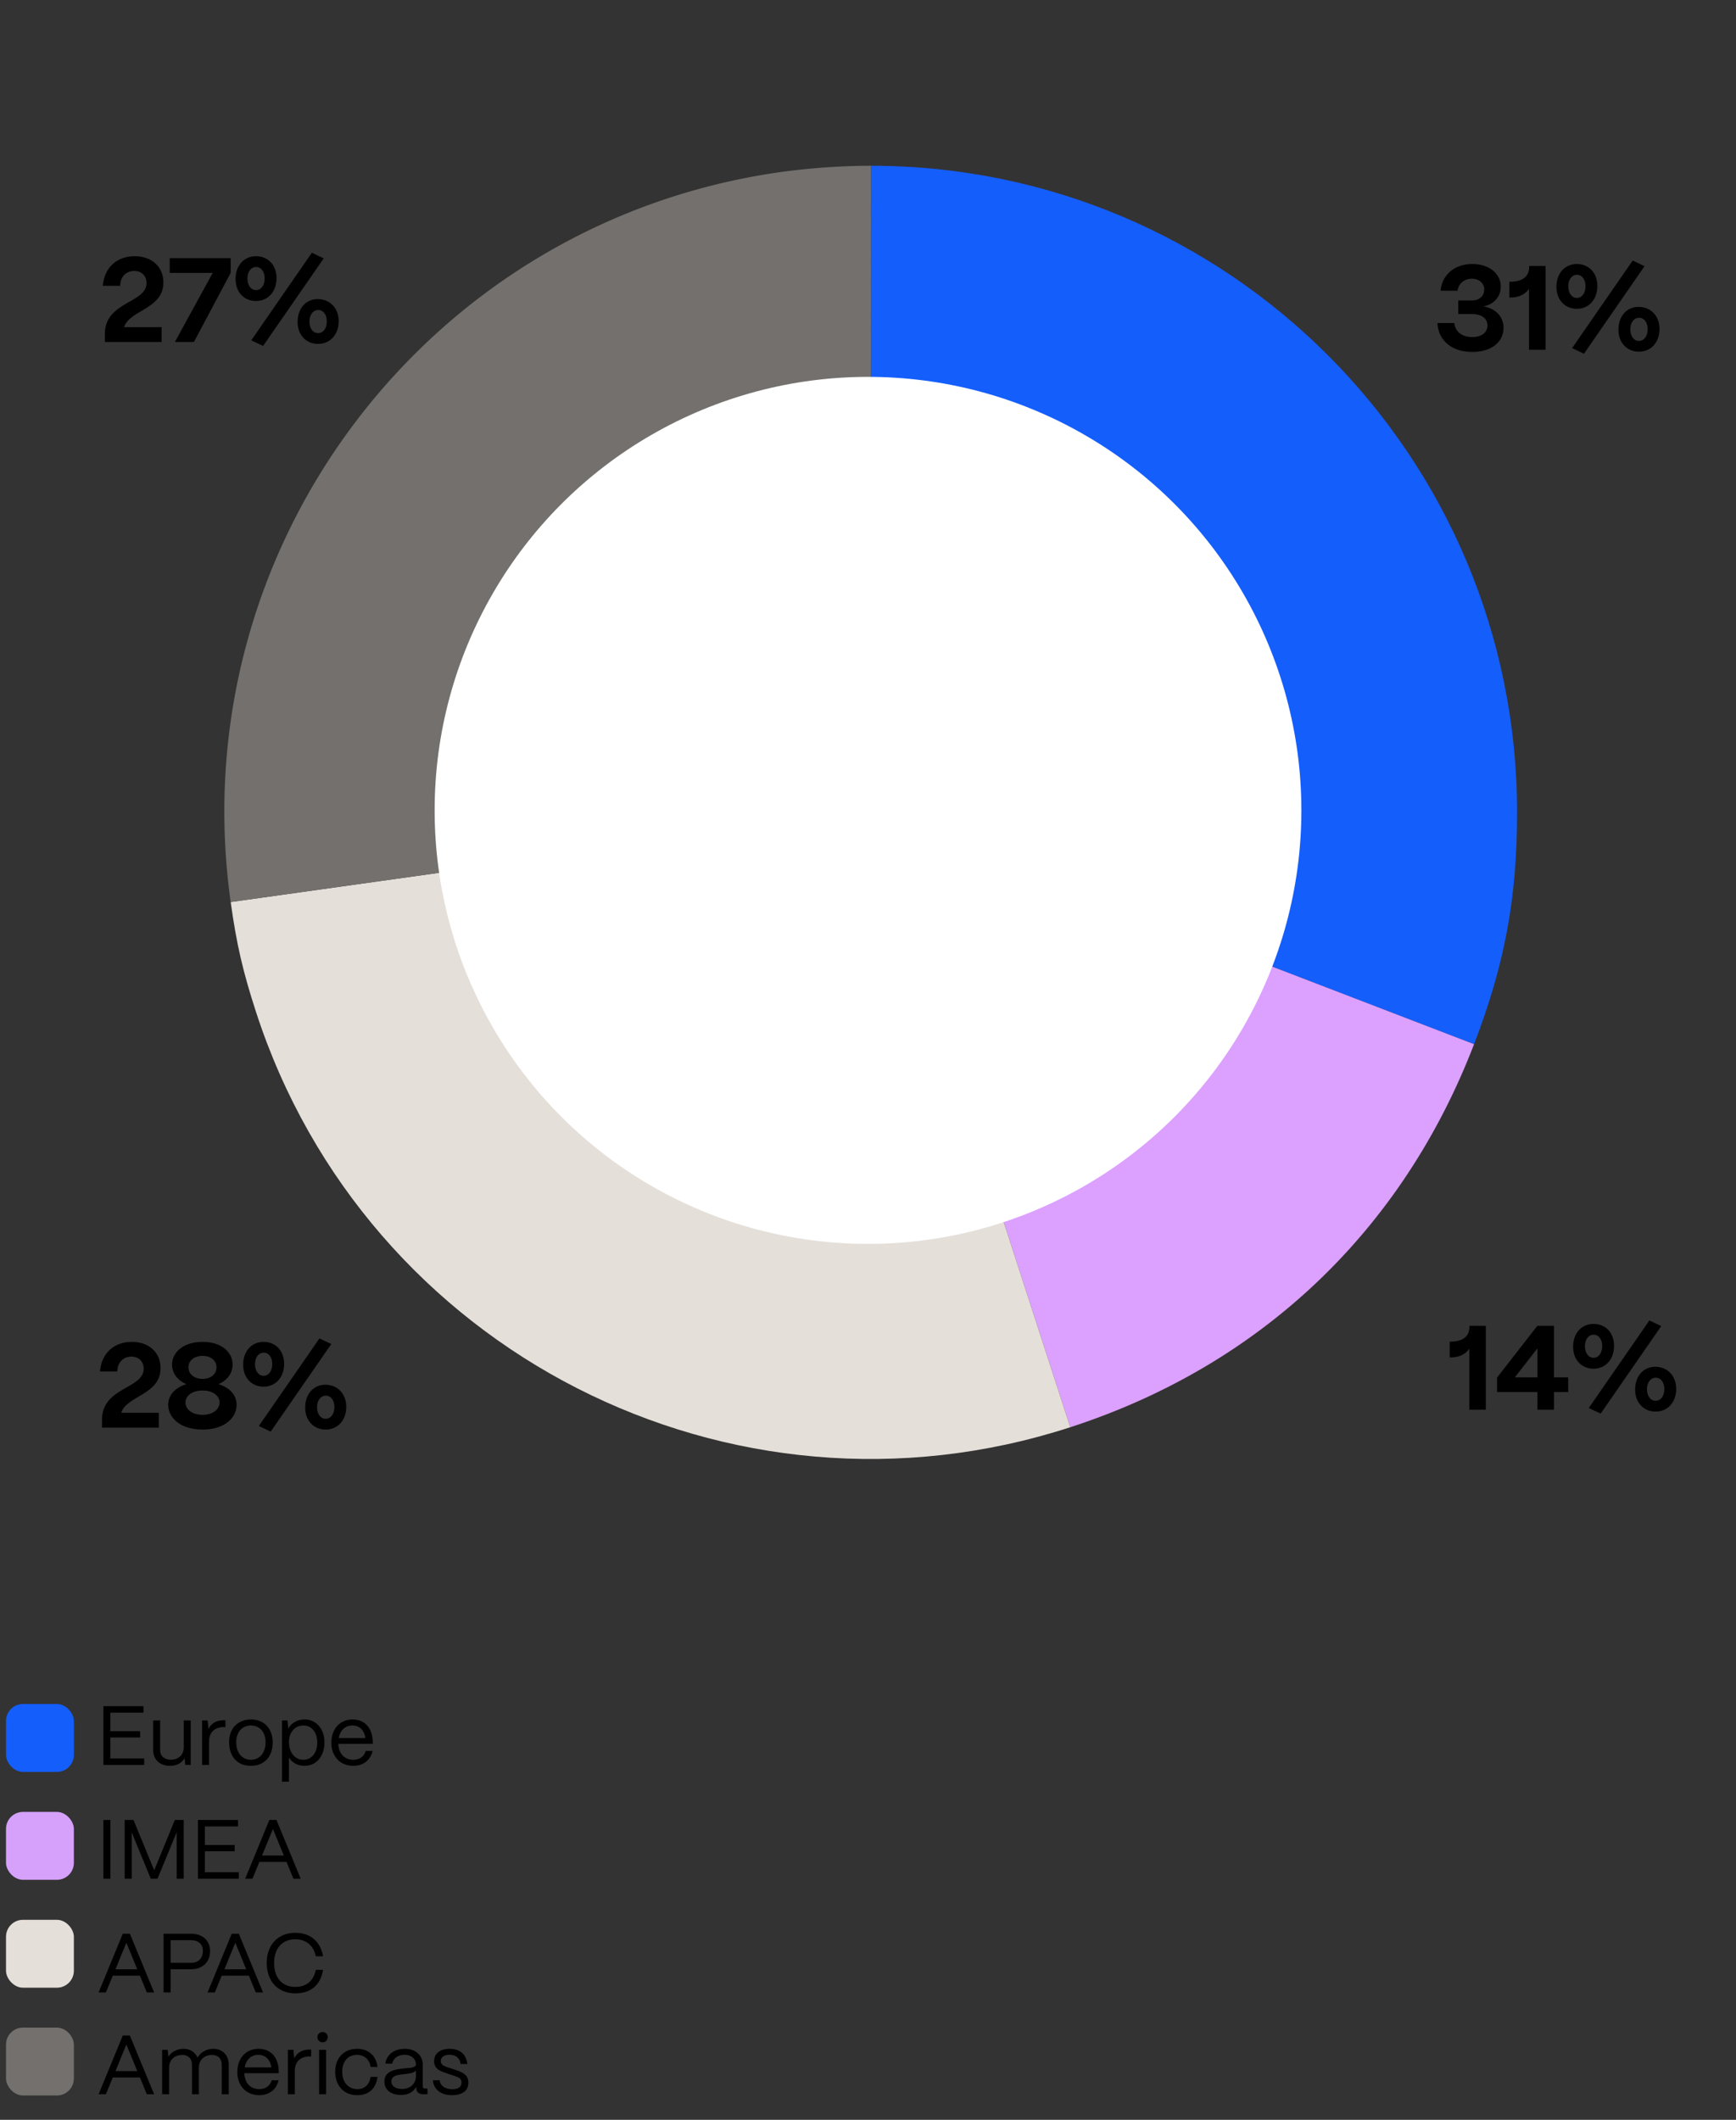 <svg xmlns="http://www.w3.org/2000/svg" width="290" height="354" viewBox="0 0 290 354"><rect x="0" y="0" width="290" height="354" fill="#333333" stroke="none"/><g data-name="Graphics"><path d="M145.458 135.648l.039-107.969c59.63.021 107.952 48.378 107.931 108.008-.005 14.311-2.052 25.331-7.185 38.69l-100.784-38.729z" fill="#145efc"/><path d="M145.458 135.648l100.784 38.729c-11.978 31.17-35.695 53.661-67.457 63.968l-33.328-102.697z" fill="#dca0ff"/><path d="M145.458 135.648l33.328 102.697c-56.718 18.406-117.618-12.652-136.025-69.37-2.209-6.806-3.234-11.253-4.227-18.339l106.924-14.988z" fill="#e5dfd9"/><path d="M145.458 135.648L38.534 150.636C30.256 91.583 71.418 37.002 130.47 28.724a113.748 113.748 0 0115.027-1.045l-.039 107.969z" fill="#73706d"/><circle cx="145" cy="135.331" r="72.396" fill="#fff"/><path d="M20.733 54.631h6.262v2.48h-9.482v-1.32c0-5.481 6.962-5.121 6.962-8.521 0-1.201-.82-2.021-2.061-2.021-1.28 0-2.32.9-2.341 2.48h-2.9c.26-3.121 2.421-4.941 5.321-4.941 2.86 0 4.801 1.761 4.801 4.381 0 4.481-5.701 4.602-6.562 7.462zM29.213 57.111l6.321-11.542h-7.182v-2.46h10.183v2.46l-6.142 11.542h-3.181zM39.352 46.589c0-2.24 1.4-3.801 3.421-3.801 2 0 3.421 1.48 3.421 3.661 0 2.26-1.421 3.82-3.421 3.82-2.021 0-3.421-1.5-3.421-3.681zm4.862-.1c0-1.12-.58-1.9-1.421-1.9-.859 0-1.46.78-1.46 1.92 0 1.161.601 1.94 1.44 1.94s1.44-.8 1.44-1.96zm-.261 11.282l-1.98-.94 10.123-14.623 1.98.94-10.123 14.623zm5.762-4c0-2.3 1.42-3.861 3.421-3.821 2.021.02 3.44 1.541 3.44 3.681 0 2.24-1.42 3.801-3.44 3.801-2.001 0-3.421-1.5-3.421-3.661zm4.88-.1c0-1.121-.58-1.9-1.42-1.9-.86 0-1.48.78-1.48 1.92 0 1.16.6 1.94 1.44 1.94.86 0 1.46-.8 1.46-1.96z"/><g><path d="M240.121 53.951h2.82c.16 1.46 1.32 2.34 3.001 2.34 1.581 0 2.54-.78 2.54-1.94s-.959-1.9-2.54-1.9h-2.341v-2.28h2.341c1.3 0 2.001-.86 2.001-1.82 0-1.04-.841-1.801-2.061-1.801-1.281 0-2.24.801-2.4 2.001h-2.842c.261-2.681 2.361-4.461 5.302-4.461 2.78 0 4.761 1.56 4.761 3.78 0 1.701-1.18 2.981-2.9 3.301 2.08.34 3.361 1.721 3.361 3.581 0 2.4-2.061 4.021-5.201 4.021-3.361 0-5.682-1.82-5.842-4.821zM255.422 58.412V48.23c-.66.96-1.721 1.46-3.161 1.46h-.12v-2.64h.12c2.061 0 3.181-.86 3.181-2.441v-.2h2.74v14.003h-2.76zM260.001 47.89c0-2.241 1.4-3.801 3.421-3.801 2 0 3.421 1.48 3.421 3.66 0 2.261-1.421 3.821-3.421 3.821-2.021 0-3.421-1.5-3.421-3.681zm4.861-.101c0-1.12-.58-1.9-1.421-1.9-.859 0-1.46.78-1.46 1.921 0 1.16.601 1.94 1.44 1.94s1.44-.8 1.44-1.961zm-.261 11.283l-1.98-.94 10.123-14.623 1.98.94-10.123 14.623zm5.762-4.001c0-2.3 1.42-3.861 3.421-3.821 2.021.02 3.44 1.541 3.44 3.681 0 2.241-1.42 3.801-3.44 3.801-2.001 0-3.421-1.5-3.421-3.661zm4.881-.1c0-1.12-.58-1.9-1.42-1.9-.86 0-1.48.78-1.48 1.921 0 1.16.6 1.94 1.44 1.94.86 0 1.46-.801 1.46-1.961z"/></g><g><path d="M245.447 235.412V225.23c-.66.96-1.72 1.46-3.16 1.46h-.12v-2.64h.12c2.061 0 3.181-.86 3.181-2.441v-.2h2.741v14.003h-2.762zM256.828 235.412v-2.941h-6.741v-2.42l6.722-8.642h2.78v8.602h2.381v2.46h-2.381v2.941h-2.761zm-3.78-5.401h3.78v-4.841l-3.78 4.841zM262.787 224.89c0-2.241 1.4-3.801 3.42-3.801 2.001 0 3.422 1.48 3.422 3.66 0 2.261-1.421 3.821-3.422 3.821-2.02 0-3.42-1.5-3.42-3.681zm4.861-.101c0-1.12-.58-1.9-1.421-1.9-.86 0-1.46.78-1.46 1.921 0 1.16.6 1.94 1.439 1.94s1.441-.8 1.441-1.961zm-.261 11.283l-1.98-.94 10.122-14.623 1.98.94-10.122 14.623zm5.761-4.001c0-2.3 1.421-3.861 3.422-3.821 2.02.02 3.439 1.541 3.439 3.681 0 2.241-1.42 3.801-3.439 3.801-2.001 0-3.422-1.5-3.422-3.661zm4.881-.1c0-1.12-.58-1.9-1.42-1.9-.859 0-1.48.78-1.48 1.921 0 1.16.601 1.94 1.441 1.94.859 0 1.459-.801 1.459-1.961z"/></g><g><path d="M20.26 235.931h6.262v2.48H17.04v-1.32c0-5.481 6.962-5.121 6.962-8.522 0-1.2-.82-2.021-2.061-2.021-1.28 0-2.321.9-2.341 2.48h-2.9c.26-3.12 2.42-4.94 5.321-4.94 2.86 0 4.801 1.76 4.801 4.381 0 4.48-5.701 4.601-6.562 7.461zM28.099 234.611c0-1.64 1.141-2.88 3.041-3.46-1.58-.66-2.4-1.94-2.4-3.261 0-1.98 1.78-3.801 5.101-3.801 3.261 0 5.021 1.8 5.021 3.78 0 1.341-.8 2.601-2.36 3.281 1.88.58 3.021 1.82 3.021 3.46 0 2.121-1.961 4.121-5.682 4.121s-5.741-1.98-5.741-4.121zm8.582-.4c0-1.041-1.021-2.001-2.841-2.001-1.84 0-2.86.96-2.86 2.001 0 1.08 1.021 2.061 2.86 2.061 1.82 0 2.841-.98 2.841-2.061zm-.52-5.881c0-1.121-.939-1.901-2.32-1.901-1.4 0-2.36.78-2.36 1.901 0 1.14.96 1.94 2.36 1.94 1.381 0 2.32-.8 2.32-1.94zM40.62 227.89c0-2.241 1.4-3.801 3.421-3.801 2 0 3.421 1.48 3.421 3.66 0 2.261-1.421 3.821-3.421 3.821-2.021 0-3.421-1.5-3.421-3.681zm4.861-.101c0-1.12-.58-1.9-1.421-1.9-.86 0-1.46.78-1.46 1.921 0 1.16.6 1.94 1.44 1.94s1.44-.8 1.44-1.961zm-.261 11.283l-1.98-.94 10.122-14.623 1.98.94-10.122 14.623zm5.762-4.001c0-2.3 1.42-3.861 3.421-3.821 2.021.02 3.44 1.541 3.44 3.681 0 2.241-1.42 3.801-3.44 3.801-2.001 0-3.421-1.5-3.421-3.661zm4.881-.1c0-1.12-.58-1.9-1.42-1.9-.86 0-1.48.78-1.48 1.921 0 1.16.6 1.94 1.44 1.94.859 0 1.46-.801 1.46-1.961z"/></g></g><g data-name="EN"><rect x="1.002" y="284.564" width="11.338" height="11.338" rx="2.834" ry="2.834" fill="#145efc"/><rect x="1.002" y="302.583" width="11.338" height="11.338" rx="2.834" ry="2.834" fill="#d5a1fb"/><rect x="1.002" y="320.601" width="11.338" height="11.338" rx="2.834" ry="2.834" fill="#e5dfd9"/><rect x="1.002" y="338.601" width="11.338" height="11.338" rx="2.834" ry="2.834" fill="#73706d"/><path d="M17.271 294.733v-9.805h6.695v1.079h-5.532v3.096h4.973v1.05h-4.973v3.502h5.658v1.079h-6.821zM25.587 292.268v-4.958h1.163v4.917c0 1.064.742 1.639 1.793 1.639 1.387 0 2.143-.924 2.157-2.045v-4.51h1.162v7.424h-.924l-.099-1.121c-.49.84-1.387 1.275-2.409 1.275-1.807 0-2.844-1.107-2.844-2.62zM33.762 294.733v-7.424h.925l.14 1.415c.477-.953 1.345-1.457 2.578-1.457h.252v1.148h-.252c-1.569 0-2.479.896-2.479 2.423v3.894h-1.163zM38.27 290.951c0-2.479 1.625-3.81 3.643-3.81 2.367 0 3.642 1.709 3.642 3.81 0 2.563-1.555 3.937-3.642 3.937-2.382 0-3.643-1.695-3.643-3.937zm6.094 0c0-1.667-.967-2.801-2.451-2.801s-2.451 1.135-2.451 2.801c0 1.905 1.106 2.928 2.451 2.928 1.583 0 2.451-1.317 2.451-2.928zM47.104 297.535v-10.226h.925l.126 1.345c.532-.925 1.513-1.513 2.718-1.513 1.961 0 3.334 1.569 3.334 3.838 0 2.311-1.373 3.908-3.334 3.908-1.135 0-2.073-.519-2.605-1.387v4.034h-1.163zm5.898-6.556c0-1.667-.938-2.83-2.325-2.83-1.4 0-2.409 1.135-2.409 2.773 0 1.737 1.009 2.956 2.423 2.956 1.373 0 2.312-1.19 2.312-2.899zM55.35 291.049c0-2.535 1.639-3.908 3.516-3.908 2.045 0 3.362 1.373 3.404 3.754v.322h-5.758c.07 1.583.995 2.662 2.494 2.662 1.036 0 1.793-.518 2.101-1.485h1.135c-.336 1.527-1.541 2.494-3.235 2.494-2.199 0-3.656-1.611-3.656-3.838zm5.701-.799c-.21-1.303-.995-2.101-2.186-2.101-1.177 0-2.045.771-2.283 2.101h4.469zM17.271 313.733v-9.805h1.177v9.805h-1.177zM20.827 313.733v-9.805h1.472l3.459 8.404 3.446-8.404h1.484v9.805h-1.176v-7.76l-3.194 7.76h-1.135l-3.18-7.732v7.732h-1.177zM33.063 313.733v-9.805h6.695v1.079h-5.532v3.096h4.973v1.05h-4.973v3.502h5.658v1.079h-6.821zM40.959 313.733l4.034-9.805h1.19l4.048 9.805h-1.218l-1.149-2.802h-4.538l-1.148 2.802h-1.219zm2.815-3.866h3.642l-1.82-4.44-1.821 4.44zM16.472 332.733l4.034-9.805h1.191l4.048 9.805h-1.219l-1.148-2.802h-4.539l-1.148 2.802h-1.219zm2.816-3.866h3.643l-1.821-4.44-1.821 4.44zM27.323 332.733v-9.805h4.637c2.045 0 3.138 1.303 3.138 2.872 0 1.989-1.401 3.054-3.138 3.054H28.5v3.88h-1.177zm1.177-4.959h3.516c1.219 0 1.877-.883 1.877-1.975 0-1.163-.84-1.793-1.877-1.793H28.5v3.768zM34.673 332.733l4.034-9.805h1.19l4.048 9.805h-1.218l-1.149-2.802H37.04l-1.148 2.802h-1.219zm2.815-3.866h3.642l-1.82-4.44-1.821 4.44zM44.556 327.802c0-2.914 1.779-5.029 4.791-5.029 2.493 0 4.202 1.457 4.622 3.922h-1.218c-.364-1.793-1.625-2.844-3.404-2.844-2.199 0-3.558 1.527-3.558 3.95 0 2.507 1.358 4.006 3.558 4.006 1.835 0 3.025-.995 3.404-2.844h1.218c-.434 2.549-2.059 3.922-4.622 3.922-3.012 0-4.791-2.115-4.791-5.085zM16.472 349.733l4.034-9.805h1.191l4.048 9.805h-1.219l-1.148-2.802h-4.539l-1.148 2.802h-1.219zm2.816-3.866h3.643l-1.821-4.44-1.821 4.44zM27.085 349.733v-7.424h.925l.112 1.148c.504-.798 1.471-1.317 2.535-1.317 1.12 0 1.961.575 2.339 1.471.477-.869 1.499-1.471 2.634-1.471 1.568 0 2.577 1.107 2.577 2.62v4.973h-1.162v-4.931c0-.995-.617-1.639-1.611-1.639-1.387 0-2.199.924-2.213 2.059v4.51h-1.148v-4.931c0-.995-.617-1.639-1.611-1.639-1.387 0-2.199.924-2.213 2.059v4.51h-1.163zM39.642 346.049c0-2.535 1.64-3.908 3.517-3.908 2.045 0 3.361 1.373 3.403 3.754v.322h-5.757c.07 1.583.994 2.662 2.493 2.662 1.037 0 1.793-.518 2.102-1.485h1.134c-.336 1.527-1.54 2.494-3.235 2.494-2.199 0-3.656-1.611-3.656-3.838zm5.701-.799c-.21-1.303-.994-2.101-2.185-2.101-1.177 0-2.046.771-2.283 2.101h4.468zM48.085 349.733v-7.424h.925l.14 1.415c.477-.953 1.345-1.457 2.578-1.457h.252v1.148h-.252c-1.569 0-2.479.896-2.479 2.423v3.894h-1.163zM53.026 340.194c0-.49.379-.854.869-.854s.854.364.854.854-.364.868-.854.868-.869-.378-.869-.868zm.28 9.539v-7.424h1.163v7.424h-1.163zM55.994 345.979c0-2.494 1.64-3.838 3.656-3.838 1.863 0 3.193 1.121 3.404 3.026h-1.135c-.196-1.233-1.051-2.017-2.298-2.017-1.471 0-2.451 1.079-2.451 2.83 0 1.891 1.148 2.899 2.535 2.899 1.191 0 2.004-.756 2.214-2.045h1.135c-.211 1.919-1.443 3.054-3.362 3.054-2.409 0-3.698-1.765-3.698-3.908zM64.213 347.618c0-1.709 1.652-2.031 3.138-2.185 1.135-.112 2.115-.098 2.129-.7-.014-.939-.784-1.597-1.905-1.597-1.078 0-1.919.603-2.045 1.485h-1.148c.14-1.457 1.457-2.479 3.222-2.479 1.835 0 3.012 1.093 3.012 2.662v3.614c0 .238.126.364.378.364h.42v.953h-.658c-.798 0-1.219-.364-1.219-1.051v-.224c-.434.854-1.274 1.387-2.563 1.387-1.681 0-2.759-.869-2.759-2.228zm5.266-.883v-.967c-.322.435-1.148.519-2.06.617-1.022.112-2.045.252-2.045 1.205 0 .771.7 1.261 1.766 1.261 1.387 0 2.339-.883 2.339-2.115zM72.318 347.394h1.135c.084.967.967 1.499 2.087 1.499 1.051 0 1.555-.406 1.555-1.149 0-.7-.546-.854-1.316-1.121l-1.079-.364c-1.092-.364-2.185-.701-2.185-2.045 0-1.261.98-2.073 2.605-2.073 1.639 0 2.773.883 2.955 2.536H76.94c-.126-1.037-.854-1.541-1.862-1.541-.911 0-1.443.406-1.443 1.051 0 .771.812.924 1.429 1.134l1.009.336c1.358.448 2.171.911 2.171 2.143 0 1.303-.952 2.087-2.759 2.087-1.766 0-3.068-.925-3.166-2.494z"/></g></svg>
